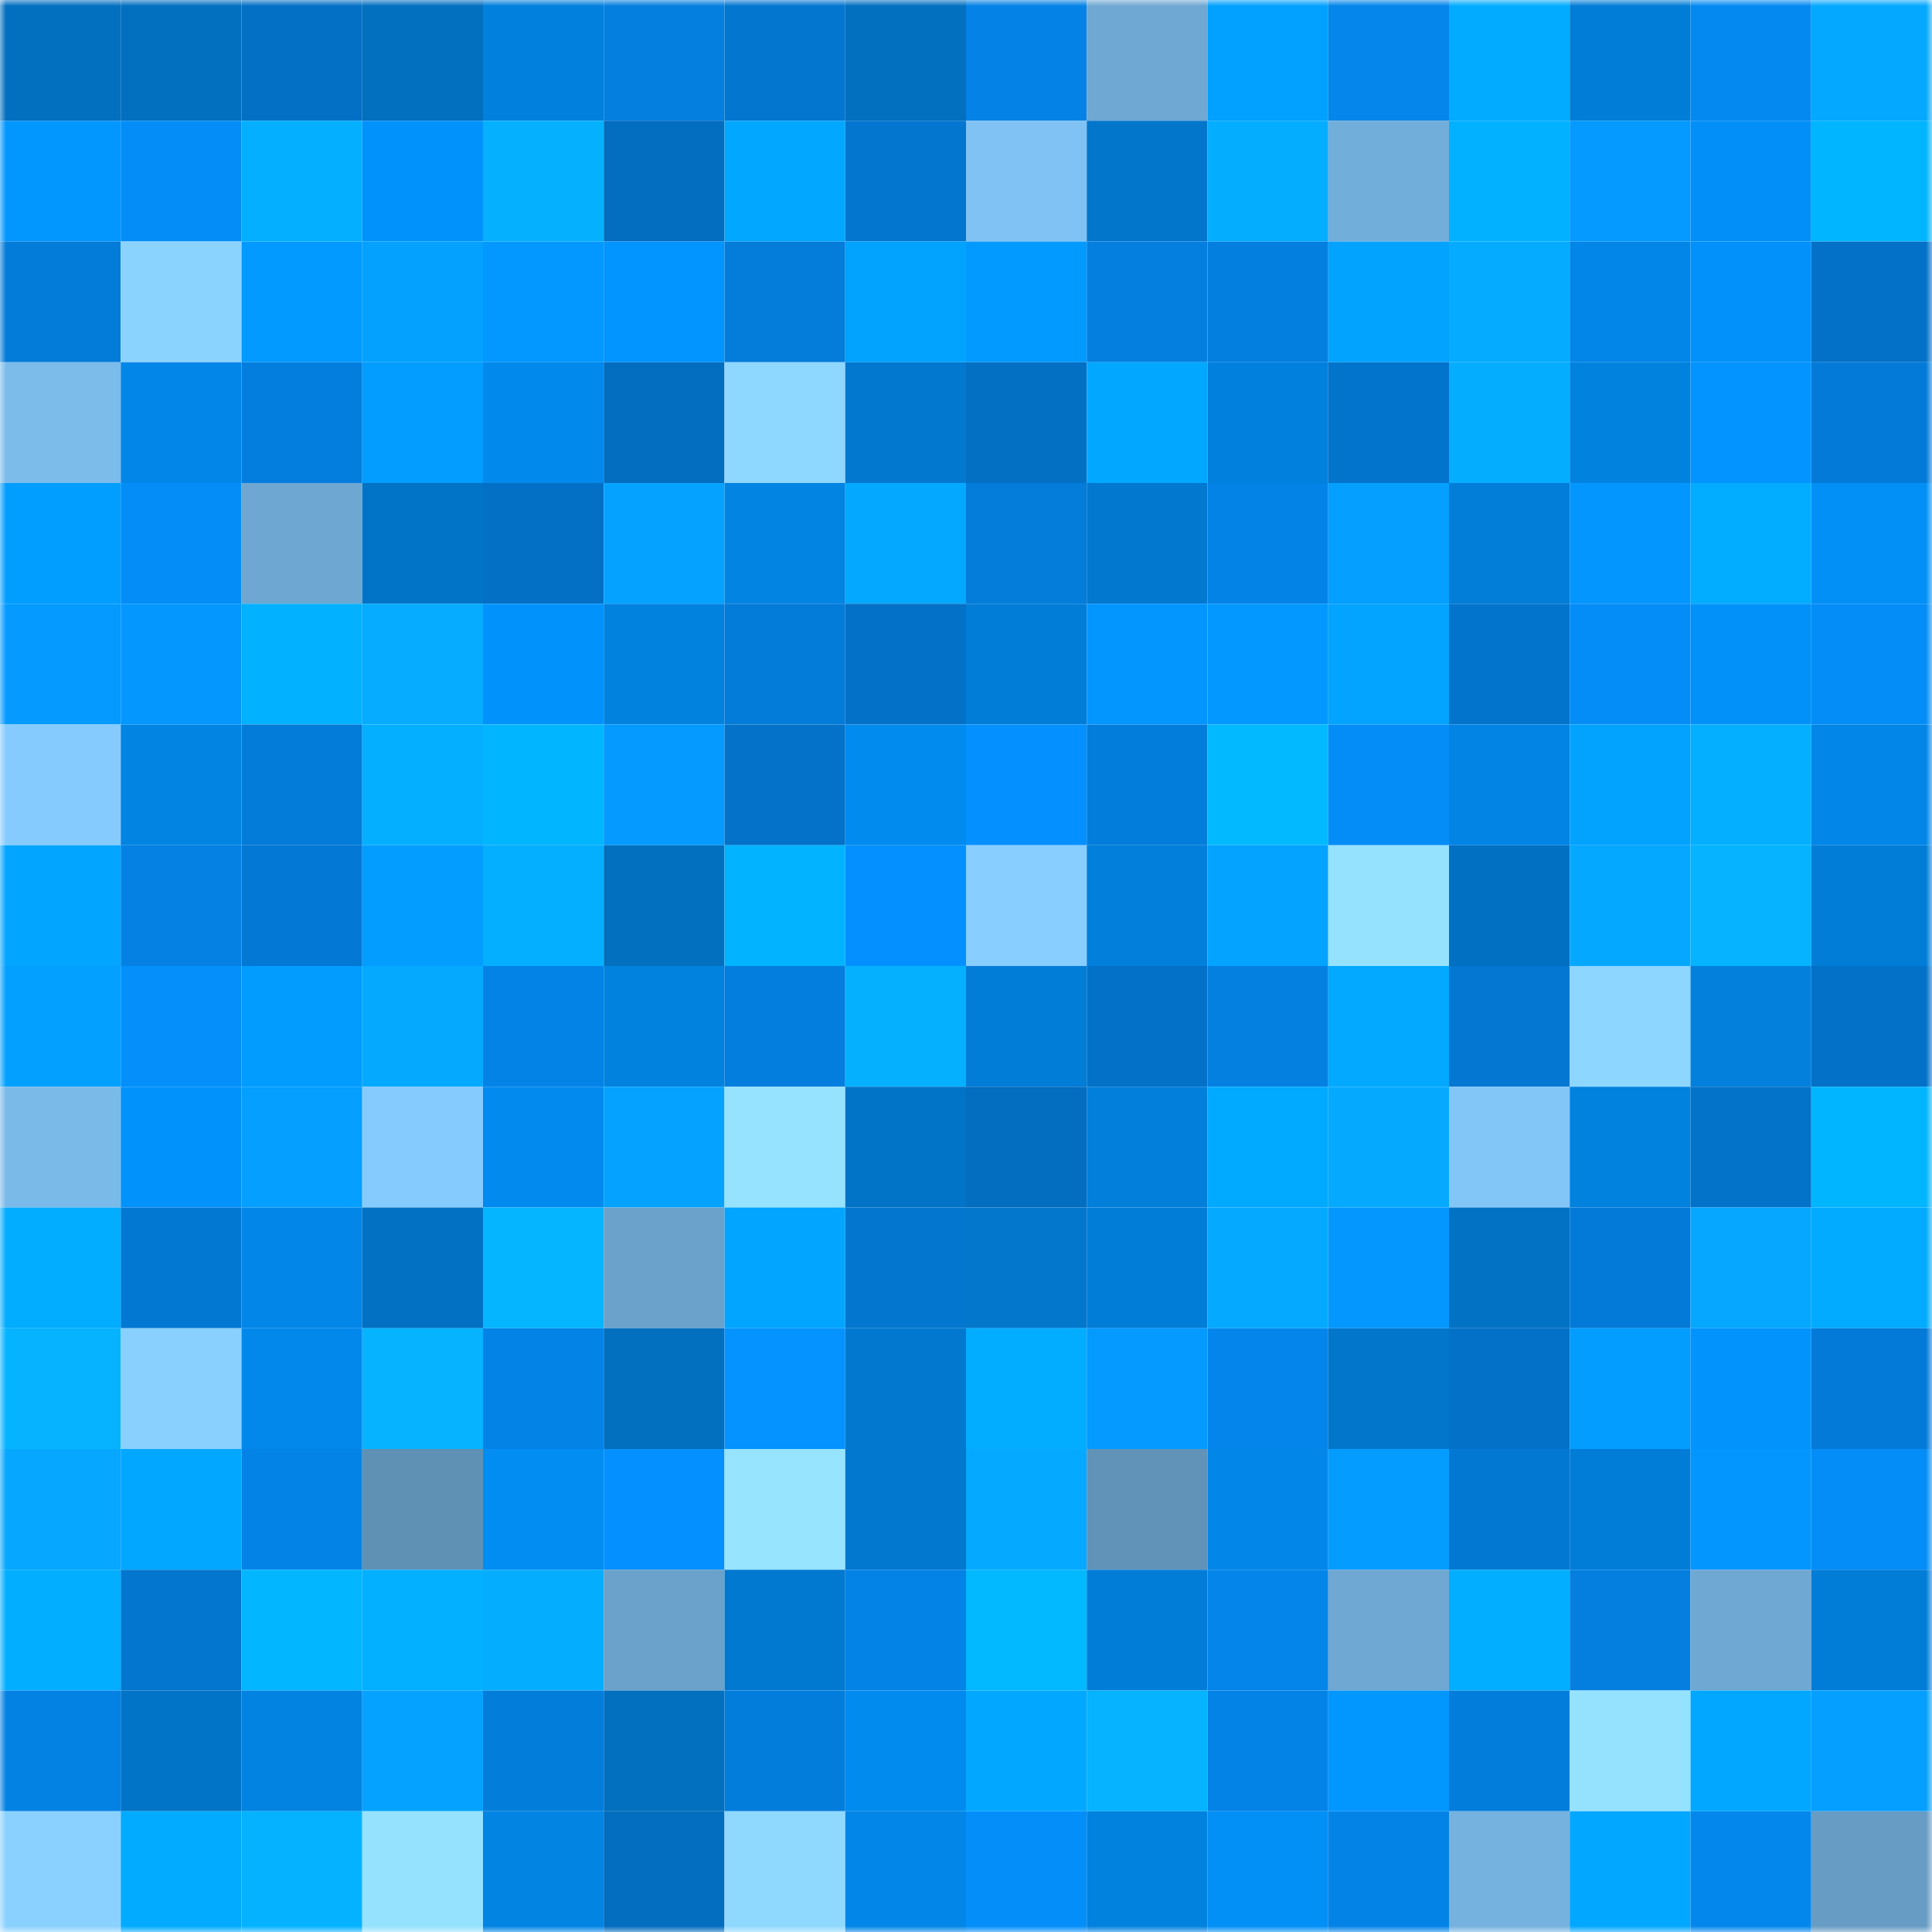 <svg viewBox="0 0 160 160" fill="none" role="img" xmlns="http://www.w3.org/2000/svg" width="240" height="240" name="ens%2Ccreepzbag.eth"><mask id="198697144" mask-type="alpha" maskUnits="userSpaceOnUse" x="0" y="0" width="160" height="160"><rect width="160" height="160" fill="#FFFFFF"></rect></mask><g mask="url(#198697144)"><rect x="0" y="0" width="10" height="10" fill="#026fbf"></rect><rect x="10" y="0" width="10" height="10" fill="#026fbf"></rect><rect x="20" y="0" width="10" height="10" fill="#0370c6"></rect><rect x="30" y="0" width="10" height="10" fill="#026fbf"></rect><rect x="40" y="0" width="10" height="10" fill="#0280dd"></rect><rect x="50" y="0" width="10" height="10" fill="#047fdf"></rect><rect x="60" y="0" width="10" height="10" fill="#0376d0"></rect><rect x="70" y="0" width="10" height="10" fill="#026fbf"></rect><rect x="80" y="0" width="10" height="10" fill="#0482e5"></rect><rect x="90" y="0" width="10" height="10" fill="#6fa8d2"></rect><rect x="100" y="0" width="10" height="10" fill="#02a0ff"></rect><rect x="110" y="0" width="10" height="10" fill="#0486eb"></rect><rect x="120" y="0" width="10" height="10" fill="#02abff"></rect><rect x="130" y="0" width="10" height="10" fill="#027dd7"></rect><rect x="140" y="0" width="10" height="10" fill="#0489f1"></rect><rect x="150" y="0" width="10" height="10" fill="#05a8ff"></rect><rect x="0" y="10" width="10" height="10" fill="#0296ff"></rect><rect x="10" y="10" width="10" height="10" fill="#048df7"></rect><rect x="20" y="10" width="10" height="10" fill="#05afff"></rect><rect x="30" y="10" width="10" height="10" fill="#0292fb"></rect><rect x="40" y="10" width="10" height="10" fill="#05b1ff"></rect><rect x="50" y="10" width="10" height="10" fill="#036dbf"></rect><rect x="60" y="10" width="10" height="10" fill="#02a8ff"></rect><rect x="70" y="10" width="10" height="10" fill="#0376cf"></rect><rect x="80" y="10" width="10" height="10" fill="#80c2f4"></rect><rect x="90" y="10" width="10" height="10" fill="#0276cb"></rect><rect x="100" y="10" width="10" height="10" fill="#05adff"></rect><rect x="110" y="10" width="10" height="10" fill="#72aeda"></rect><rect x="120" y="10" width="10" height="10" fill="#02b1ff"></rect><rect x="130" y="10" width="10" height="10" fill="#049aff"></rect><rect x="140" y="10" width="10" height="10" fill="#0290f8"></rect><rect x="150" y="10" width="10" height="10" fill="#02b5ff"></rect><rect x="0" y="20" width="10" height="10" fill="#037bd8"></rect><rect x="10" y="20" width="10" height="10" fill="#8bd3ff"></rect><rect x="20" y="20" width="10" height="10" fill="#029aff"></rect><rect x="30" y="20" width="10" height="10" fill="#04a1ff"></rect><rect x="40" y="20" width="10" height="10" fill="#0298ff"></rect><rect x="50" y="20" width="10" height="10" fill="#0294ff"></rect><rect x="60" y="20" width="10" height="10" fill="#037cda"></rect><rect x="70" y="20" width="10" height="10" fill="#02a2ff"></rect><rect x="80" y="20" width="10" height="10" fill="#029aff"></rect><rect x="90" y="20" width="10" height="10" fill="#047fdf"></rect><rect x="100" y="20" width="10" height="10" fill="#037fdf"></rect><rect x="110" y="20" width="10" height="10" fill="#02a2ff"></rect><rect x="120" y="20" width="10" height="10" fill="#05abff"></rect><rect x="130" y="20" width="10" height="10" fill="#0286e7"></rect><rect x="140" y="20" width="10" height="10" fill="#0291fa"></rect><rect x="150" y="20" width="10" height="10" fill="#0371c7"></rect><rect x="0" y="30" width="10" height="10" fill="#7cbceb"></rect><rect x="10" y="30" width="10" height="10" fill="#0286e7"></rect><rect x="20" y="30" width="10" height="10" fill="#037ede"></rect><rect x="30" y="30" width="10" height="10" fill="#029dff"></rect><rect x="40" y="30" width="10" height="10" fill="#0289ec"></rect><rect x="50" y="30" width="10" height="10" fill="#036dbf"></rect><rect x="60" y="30" width="10" height="10" fill="#8ed7ff"></rect><rect x="70" y="30" width="10" height="10" fill="#0278cf"></rect><rect x="80" y="30" width="10" height="10" fill="#0370c4"></rect><rect x="90" y="30" width="10" height="10" fill="#02a7ff"></rect><rect x="100" y="30" width="10" height="10" fill="#0280dd"></rect><rect x="110" y="30" width="10" height="10" fill="#0374cb"></rect><rect x="120" y="30" width="10" height="10" fill="#05adff"></rect><rect x="130" y="30" width="10" height="10" fill="#0282df"></rect><rect x="140" y="30" width="10" height="10" fill="#0494ff"></rect><rect x="150" y="30" width="10" height="10" fill="#037ad7"></rect><rect x="0" y="40" width="10" height="10" fill="#029eff"></rect><rect x="10" y="40" width="10" height="10" fill="#048df7"></rect><rect x="20" y="40" width="10" height="10" fill="#6ea7d1"></rect><rect x="30" y="40" width="10" height="10" fill="#0274c7"></rect><rect x="40" y="40" width="10" height="10" fill="#0370c5"></rect><rect x="50" y="40" width="10" height="10" fill="#05a3ff"></rect><rect x="60" y="40" width="10" height="10" fill="#0284e3"></rect><rect x="70" y="40" width="10" height="10" fill="#05a8ff"></rect><rect x="80" y="40" width="10" height="10" fill="#037cda"></rect><rect x="90" y="40" width="10" height="10" fill="#0278cf"></rect><rect x="100" y="40" width="10" height="10" fill="#0483e7"></rect><rect x="110" y="40" width="10" height="10" fill="#049fff"></rect><rect x="120" y="40" width="10" height="10" fill="#027ed8"></rect><rect x="130" y="40" width="10" height="10" fill="#0496ff"></rect><rect x="140" y="40" width="10" height="10" fill="#02acff"></rect><rect x="150" y="40" width="10" height="10" fill="#0290f7"></rect><rect x="0" y="50" width="10" height="10" fill="#049aff"></rect><rect x="10" y="50" width="10" height="10" fill="#0498ff"></rect><rect x="20" y="50" width="10" height="10" fill="#02b1ff"></rect><rect x="30" y="50" width="10" height="10" fill="#05acff"></rect><rect x="40" y="50" width="10" height="10" fill="#0292fc"></rect><rect x="50" y="50" width="10" height="10" fill="#0282df"></rect><rect x="60" y="50" width="10" height="10" fill="#037bd9"></rect><rect x="70" y="50" width="10" height="10" fill="#0371c7"></rect><rect x="80" y="50" width="10" height="10" fill="#027dd7"></rect><rect x="90" y="50" width="10" height="10" fill="#0496ff"></rect><rect x="100" y="50" width="10" height="10" fill="#0298ff"></rect><rect x="110" y="50" width="10" height="10" fill="#02a4ff"></rect><rect x="120" y="50" width="10" height="10" fill="#0374cb"></rect><rect x="130" y="50" width="10" height="10" fill="#048df7"></rect><rect x="140" y="50" width="10" height="10" fill="#0291f9"></rect><rect x="150" y="50" width="10" height="10" fill="#048df7"></rect><rect x="0" y="60" width="10" height="10" fill="#86cbfe"></rect><rect x="10" y="60" width="10" height="10" fill="#0284e3"></rect><rect x="20" y="60" width="10" height="10" fill="#037bd8"></rect><rect x="30" y="60" width="10" height="10" fill="#05afff"></rect><rect x="40" y="60" width="10" height="10" fill="#02b5ff"></rect><rect x="50" y="60" width="10" height="10" fill="#049aff"></rect><rect x="60" y="60" width="10" height="10" fill="#0372c8"></rect><rect x="70" y="60" width="10" height="10" fill="#028bef"></rect><rect x="80" y="60" width="10" height="10" fill="#0490fe"></rect><rect x="90" y="60" width="10" height="10" fill="#037ddb"></rect><rect x="100" y="60" width="10" height="10" fill="#02b9ff"></rect><rect x="110" y="60" width="10" height="10" fill="#048df7"></rect><rect x="120" y="60" width="10" height="10" fill="#0284e4"></rect><rect x="130" y="60" width="10" height="10" fill="#02a2ff"></rect><rect x="140" y="60" width="10" height="10" fill="#05afff"></rect><rect x="150" y="60" width="10" height="10" fill="#0286e7"></rect><rect x="0" y="70" width="10" height="10" fill="#02a5ff"></rect><rect x="10" y="70" width="10" height="10" fill="#0481e3"></rect><rect x="20" y="70" width="10" height="10" fill="#0378d4"></rect><rect x="30" y="70" width="10" height="10" fill="#029dff"></rect><rect x="40" y="70" width="10" height="10" fill="#05afff"></rect><rect x="50" y="70" width="10" height="10" fill="#026fbf"></rect><rect x="60" y="70" width="10" height="10" fill="#02b3ff"></rect><rect x="70" y="70" width="10" height="10" fill="#0491ff"></rect><rect x="80" y="70" width="10" height="10" fill="#88ceff"></rect><rect x="90" y="70" width="10" height="10" fill="#027fdb"></rect><rect x="100" y="70" width="10" height="10" fill="#04a3ff"></rect><rect x="110" y="70" width="10" height="10" fill="#95e2ff"></rect><rect x="120" y="70" width="10" height="10" fill="#0270c2"></rect><rect x="130" y="70" width="10" height="10" fill="#05a8ff"></rect><rect x="140" y="70" width="10" height="10" fill="#05b3ff"></rect><rect x="150" y="70" width="10" height="10" fill="#027dd7"></rect><rect x="0" y="80" width="10" height="10" fill="#04a0ff"></rect><rect x="10" y="80" width="10" height="10" fill="#048ffb"></rect><rect x="20" y="80" width="10" height="10" fill="#029cff"></rect><rect x="30" y="80" width="10" height="10" fill="#05aaff"></rect><rect x="40" y="80" width="10" height="10" fill="#0483e7"></rect><rect x="50" y="80" width="10" height="10" fill="#0282df"></rect><rect x="60" y="80" width="10" height="10" fill="#037ede"></rect><rect x="70" y="80" width="10" height="10" fill="#05b1ff"></rect><rect x="80" y="80" width="10" height="10" fill="#027dd7"></rect><rect x="90" y="80" width="10" height="10" fill="#0371c7"></rect><rect x="100" y="80" width="10" height="10" fill="#0480e1"></rect><rect x="110" y="80" width="10" height="10" fill="#02a9ff"></rect><rect x="120" y="80" width="10" height="10" fill="#0377d1"></rect><rect x="130" y="80" width="10" height="10" fill="#8dd6ff"></rect><rect x="140" y="80" width="10" height="10" fill="#0280dc"></rect><rect x="150" y="80" width="10" height="10" fill="#0371c7"></rect><rect x="0" y="90" width="10" height="10" fill="#7abae9"></rect><rect x="10" y="90" width="10" height="10" fill="#0292fb"></rect><rect x="20" y="90" width="10" height="10" fill="#049fff"></rect><rect x="30" y="90" width="10" height="10" fill="#86cbfe"></rect><rect x="40" y="90" width="10" height="10" fill="#028aee"></rect><rect x="50" y="90" width="10" height="10" fill="#05a3ff"></rect><rect x="60" y="90" width="10" height="10" fill="#96e3ff"></rect><rect x="70" y="90" width="10" height="10" fill="#0274c7"></rect><rect x="80" y="90" width="10" height="10" fill="#036dc0"></rect><rect x="90" y="90" width="10" height="10" fill="#027fdb"></rect><rect x="100" y="90" width="10" height="10" fill="#02aaff"></rect><rect x="110" y="90" width="10" height="10" fill="#05aaff"></rect><rect x="120" y="90" width="10" height="10" fill="#82c6f8"></rect><rect x="130" y="90" width="10" height="10" fill="#0282df"></rect><rect x="140" y="90" width="10" height="10" fill="#0372c9"></rect><rect x="150" y="90" width="10" height="10" fill="#02b5ff"></rect><rect x="0" y="100" width="10" height="10" fill="#02acff"></rect><rect x="10" y="100" width="10" height="10" fill="#0378d3"></rect><rect x="20" y="100" width="10" height="10" fill="#0286e7"></rect><rect x="30" y="100" width="10" height="10" fill="#0271c3"></rect><rect x="40" y="100" width="10" height="10" fill="#05b5ff"></rect><rect x="50" y="100" width="10" height="10" fill="#6ba2cb"></rect><rect x="60" y="100" width="10" height="10" fill="#02a5ff"></rect><rect x="70" y="100" width="10" height="10" fill="#0376cf"></rect><rect x="80" y="100" width="10" height="10" fill="#0277cc"></rect><rect x="90" y="100" width="10" height="10" fill="#027dd7"></rect><rect x="100" y="100" width="10" height="10" fill="#05a9ff"></rect><rect x="110" y="100" width="10" height="10" fill="#0498ff"></rect><rect x="120" y="100" width="10" height="10" fill="#0272c4"></rect><rect x="130" y="100" width="10" height="10" fill="#037ad7"></rect><rect x="140" y="100" width="10" height="10" fill="#05a7ff"></rect><rect x="150" y="100" width="10" height="10" fill="#02abff"></rect><rect x="0" y="110" width="10" height="10" fill="#05b3ff"></rect><rect x="10" y="110" width="10" height="10" fill="#89d0ff"></rect><rect x="20" y="110" width="10" height="10" fill="#0288eb"></rect><rect x="30" y="110" width="10" height="10" fill="#05b3ff"></rect><rect x="40" y="110" width="10" height="10" fill="#0483e6"></rect><rect x="50" y="110" width="10" height="10" fill="#026fbf"></rect><rect x="60" y="110" width="10" height="10" fill="#0493ff"></rect><rect x="70" y="110" width="10" height="10" fill="#0278cf"></rect><rect x="80" y="110" width="10" height="10" fill="#02adff"></rect><rect x="90" y="110" width="10" height="10" fill="#049aff"></rect><rect x="100" y="110" width="10" height="10" fill="#0485eb"></rect><rect x="110" y="110" width="10" height="10" fill="#0276cb"></rect><rect x="120" y="110" width="10" height="10" fill="#0371c7"></rect><rect x="130" y="110" width="10" height="10" fill="#029dff"></rect><rect x="140" y="110" width="10" height="10" fill="#0293fd"></rect><rect x="150" y="110" width="10" height="10" fill="#037ad7"></rect><rect x="0" y="120" width="10" height="10" fill="#05a7ff"></rect><rect x="10" y="120" width="10" height="10" fill="#02a7ff"></rect><rect x="20" y="120" width="10" height="10" fill="#0483e7"></rect><rect x="30" y="120" width="10" height="10" fill="#5f91b5"></rect><rect x="40" y="120" width="10" height="10" fill="#028df2"></rect><rect x="50" y="120" width="10" height="10" fill="#0491ff"></rect><rect x="60" y="120" width="10" height="10" fill="#96e4ff"></rect><rect x="70" y="120" width="10" height="10" fill="#0278cf"></rect><rect x="80" y="120" width="10" height="10" fill="#05a9ff"></rect><rect x="90" y="120" width="10" height="10" fill="#6193b9"></rect><rect x="100" y="120" width="10" height="10" fill="#0287e9"></rect><rect x="110" y="120" width="10" height="10" fill="#049dff"></rect><rect x="120" y="120" width="10" height="10" fill="#0378d2"></rect><rect x="130" y="120" width="10" height="10" fill="#027dd7"></rect><rect x="140" y="120" width="10" height="10" fill="#0496ff"></rect><rect x="150" y="120" width="10" height="10" fill="#048df7"></rect><rect x="0" y="130" width="10" height="10" fill="#02aeff"></rect><rect x="10" y="130" width="10" height="10" fill="#0376cf"></rect><rect x="20" y="130" width="10" height="10" fill="#02b6ff"></rect><rect x="30" y="130" width="10" height="10" fill="#02b0ff"></rect><rect x="40" y="130" width="10" height="10" fill="#05adff"></rect><rect x="50" y="130" width="10" height="10" fill="#6ba2cb"></rect><rect x="60" y="130" width="10" height="10" fill="#0279d1"></rect><rect x="70" y="130" width="10" height="10" fill="#0483e7"></rect><rect x="80" y="130" width="10" height="10" fill="#02b8ff"></rect><rect x="90" y="130" width="10" height="10" fill="#027dd7"></rect><rect x="100" y="130" width="10" height="10" fill="#0485e9"></rect><rect x="110" y="130" width="10" height="10" fill="#6fa8d2"></rect><rect x="120" y="130" width="10" height="10" fill="#02aeff"></rect><rect x="130" y="130" width="10" height="10" fill="#047fdf"></rect><rect x="140" y="130" width="10" height="10" fill="#6fa8d3"></rect><rect x="150" y="130" width="10" height="10" fill="#027dd7"></rect><rect x="0" y="140" width="10" height="10" fill="#0482e4"></rect><rect x="10" y="140" width="10" height="10" fill="#0274c7"></rect><rect x="20" y="140" width="10" height="10" fill="#0283e2"></rect><rect x="30" y="140" width="10" height="10" fill="#05a3ff"></rect><rect x="40" y="140" width="10" height="10" fill="#027eda"></rect><rect x="50" y="140" width="10" height="10" fill="#026fbf"></rect><rect x="60" y="140" width="10" height="10" fill="#037ddb"></rect><rect x="70" y="140" width="10" height="10" fill="#028bef"></rect><rect x="80" y="140" width="10" height="10" fill="#02a8ff"></rect><rect x="90" y="140" width="10" height="10" fill="#05b3ff"></rect><rect x="100" y="140" width="10" height="10" fill="#0483e7"></rect><rect x="110" y="140" width="10" height="10" fill="#0296ff"></rect><rect x="120" y="140" width="10" height="10" fill="#037ddb"></rect><rect x="130" y="140" width="10" height="10" fill="#95e2ff"></rect><rect x="140" y="140" width="10" height="10" fill="#02a7ff"></rect><rect x="150" y="140" width="10" height="10" fill="#049fff"></rect><rect x="0" y="150" width="10" height="10" fill="#8ad1ff"></rect><rect x="10" y="150" width="10" height="10" fill="#02abff"></rect><rect x="20" y="150" width="10" height="10" fill="#05b2ff"></rect><rect x="30" y="150" width="10" height="10" fill="#95e2ff"></rect><rect x="40" y="150" width="10" height="10" fill="#0284e3"></rect><rect x="50" y="150" width="10" height="10" fill="#036dbf"></rect><rect x="60" y="150" width="10" height="10" fill="#8fd9ff"></rect><rect x="70" y="150" width="10" height="10" fill="#0286e7"></rect><rect x="80" y="150" width="10" height="10" fill="#048ef9"></rect><rect x="90" y="150" width="10" height="10" fill="#0282df"></rect><rect x="100" y="150" width="10" height="10" fill="#028ff6"></rect><rect x="110" y="150" width="10" height="10" fill="#0483e7"></rect><rect x="120" y="150" width="10" height="10" fill="#75b2df"></rect><rect x="130" y="150" width="10" height="10" fill="#02a7ff"></rect><rect x="140" y="150" width="10" height="10" fill="#0487ed"></rect><rect x="150" y="150" width="10" height="10" fill="#679cc4"></rect></g></svg>